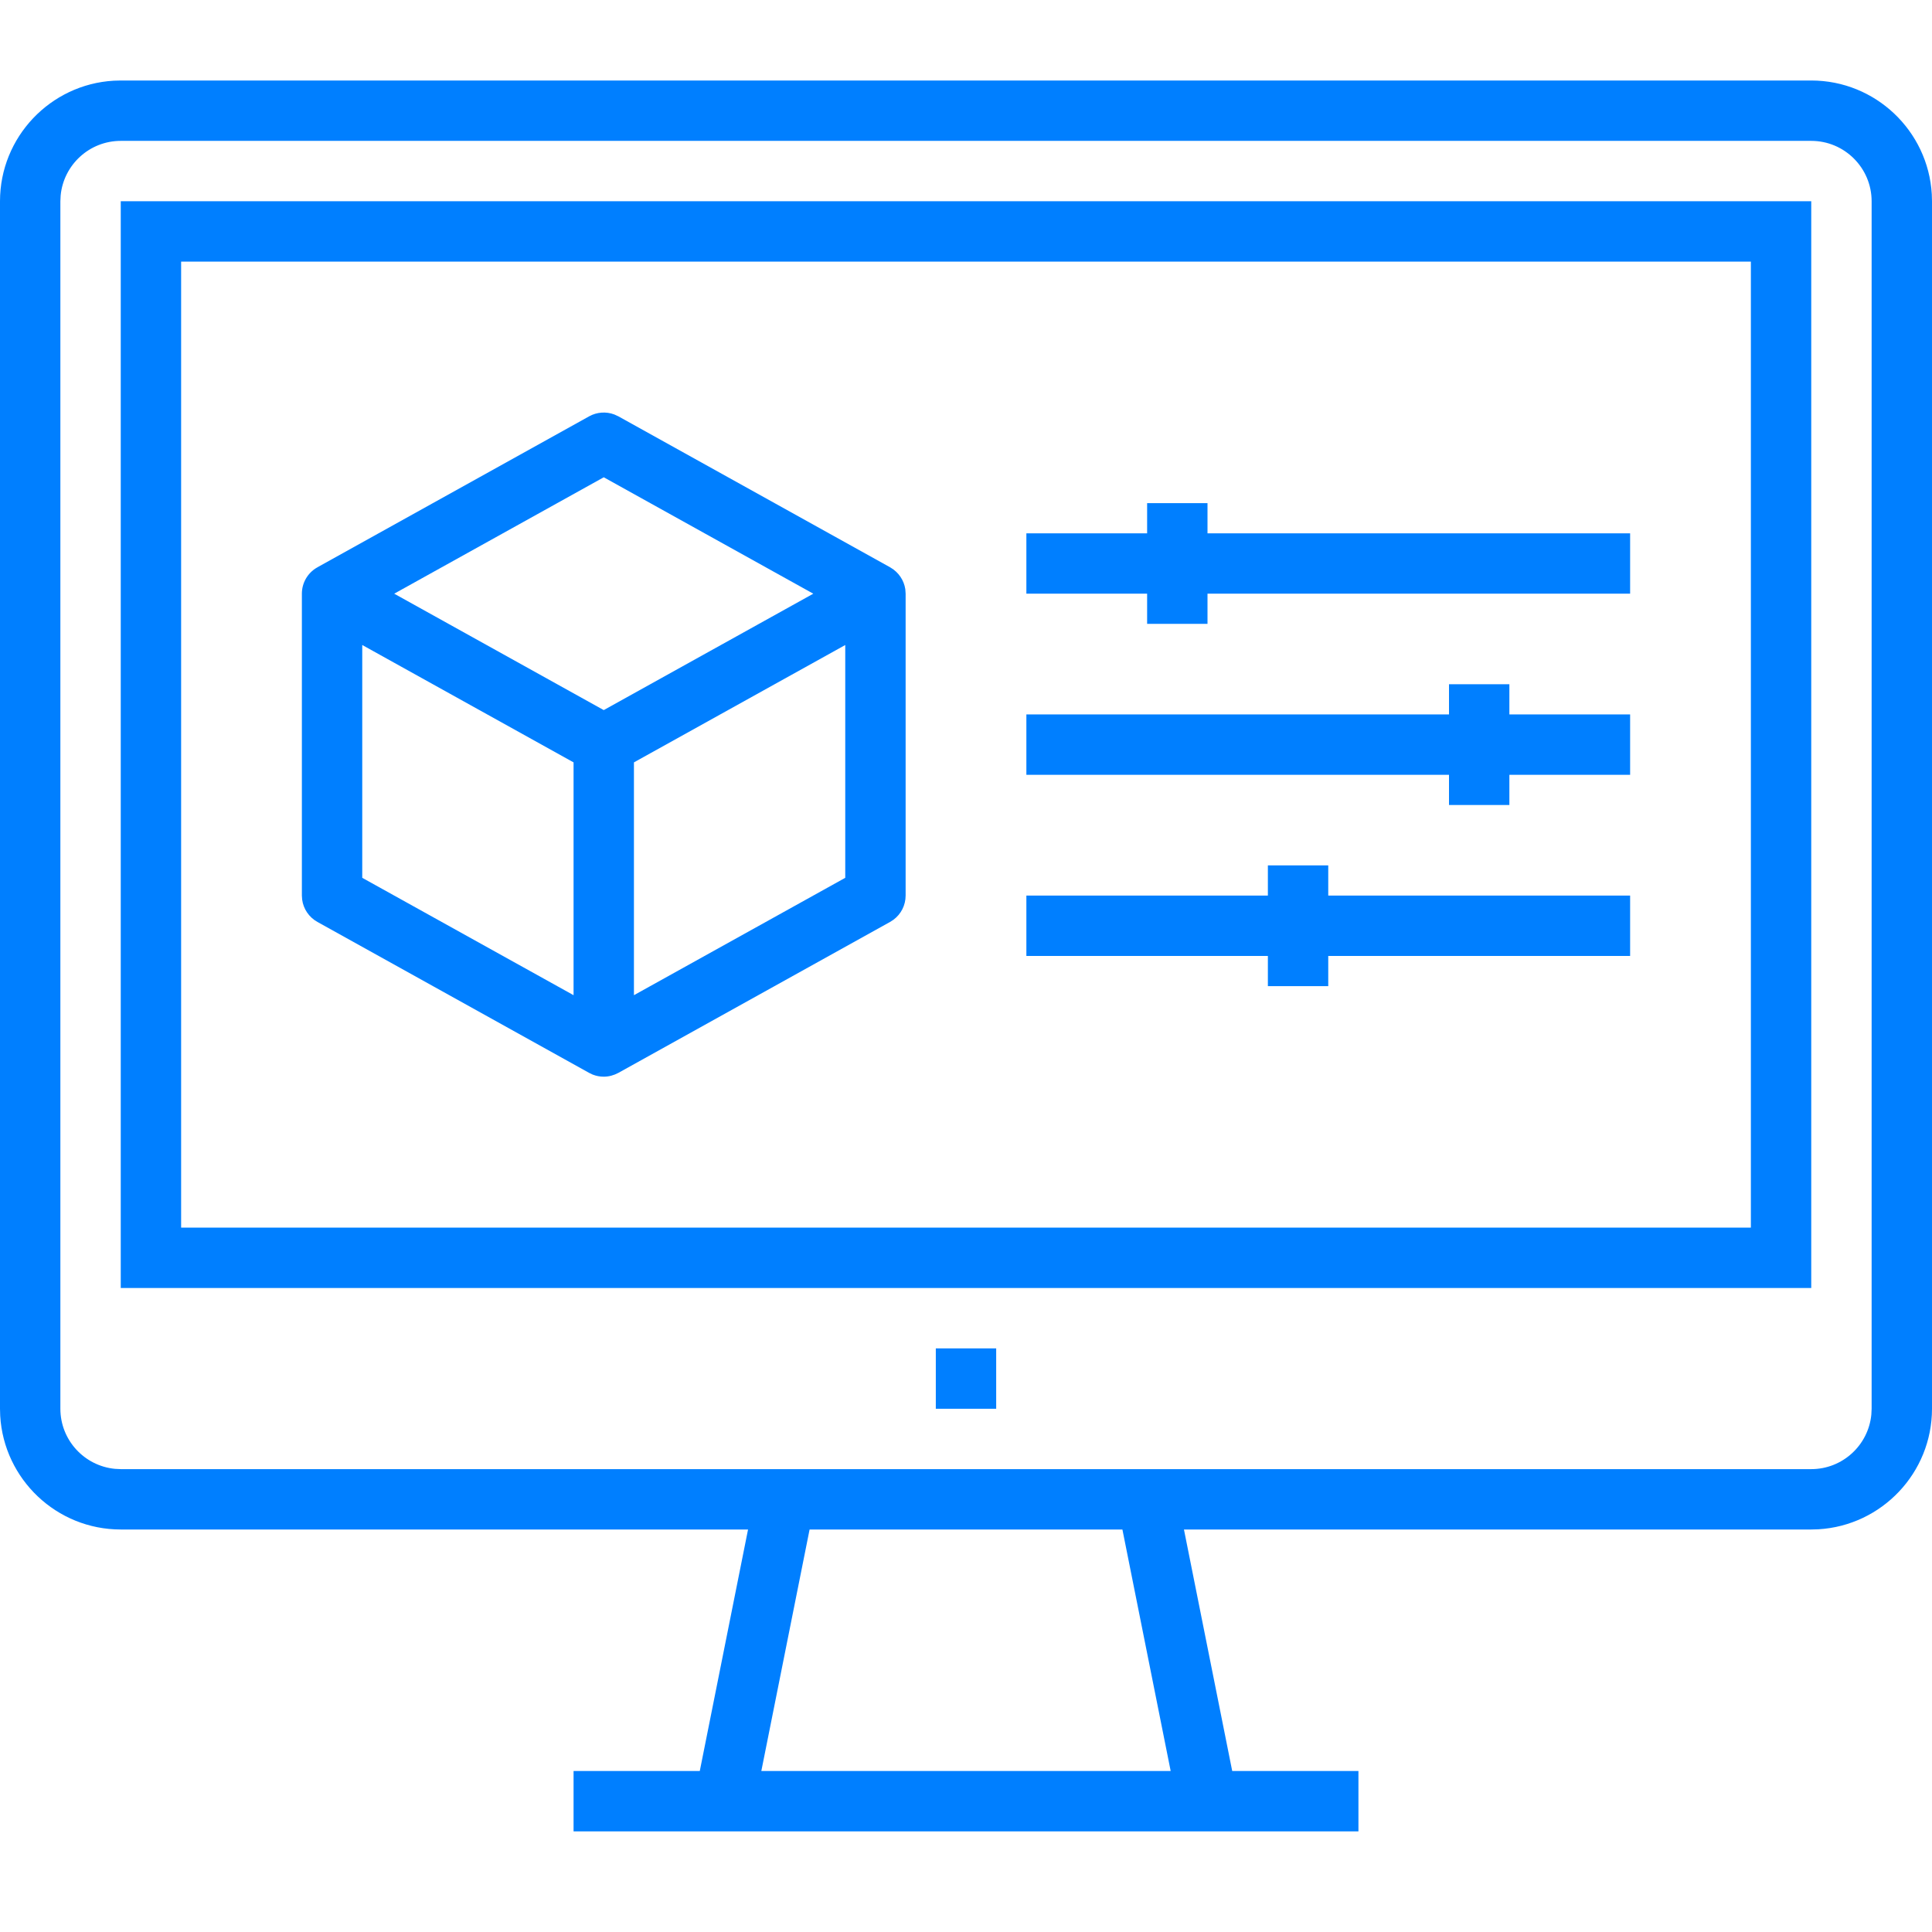 <?xml version="1.0" encoding="UTF-8"?>
<svg width="48px" height="48px" viewBox="0 0 48 48" version="1.1" xmlns="http://www.w3.org/2000/svg" xmlns:xlink="http://www.w3.org/1999/xlink">
    <!-- Generator: Sketch 58 (84663) - https://sketch.com -->
    <title>a5</title>
    <desc>Created with Sketch.</desc>
    <g id="a5" stroke="none" stroke-width="1" fill="none" fill-rule="evenodd">
        <g id="编组" transform="translate(0, 2)" fill="#007FFF">
            <path d="M45,0 C46.595,0 47.903,1.251 47.995,2.824 L48,3 L48,33 C48,34.595 46.749,35.903 45.176,35.995 L45,36 L29.415,36 L30.614,42 L33.75,42 L33.75,43.5 L14.25,43.5 L14.25,42 L17.386,42 L18.585,36 L3,36 C1.405,36 0.097,34.749 0.005,33.176 L0,33 L0,3 C0,1.405 1.251,0.097 2.824,0.005 L3,0 L45,0 Z M27.886,36 L20.114,36 L18.915,42 L29.085,42 L27.886,36 Z M45,1.5 L3,1.5 C2.221,1.5 1.58,2.096 1.507,2.856 L1.5,3 L1.5,33 C1.5,33.779 2.096,34.42 2.856,34.493 L3,34.5 L45,34.5 C45.779,34.5 46.42,33.904 46.493,33.144 L46.5,33 L46.5,3 C46.5,2.173 45.827,1.5 45,1.5 Z M24.75,31.5 L24.75,33 L23.25,33 L23.25,31.5 L24.75,31.5 Z M45,3 L45,30 L3,30 L3,3 L45,3 Z M43.5,4.5 L4.5,4.5 L4.5,28.5 L43.5,28.5 L43.5,4.5 Z M15.264,8.298 L15.364,8.344 L22.114,12.094 C22.118,12.099 22.125,12.1 22.13,12.104 C22.326,12.219 22.458,12.416 22.492,12.637 L22.5,12.75 L22.5,20.25 C22.5,20.489 22.387,20.71 22.199,20.85 L22.114,20.905 L15.364,24.655 C15.25,24.716 15.126,24.75 15,24.75 C14.906,24.75 14.812,24.732 14.723,24.697 L14.636,24.655 L7.886,20.905 C7.678,20.79 7.538,20.583 7.507,20.351 L7.5,20.25 L7.5,12.75 C7.5,12.484 7.641,12.238 7.87,12.104 L7.878,12.1 L7.887,12.096 L7.886,12.094 L14.636,8.344 C14.829,8.236 15.061,8.221 15.264,8.298 Z M21,14.025 L15.75,16.941 L15.75,22.725 L21,19.809 L21,14.025 Z M9,14.025 L9,19.809 L14.25,22.725 L14.25,16.941 L9,14.025 Z M33,19.5 L33,20.25 L40.5,20.25 L40.5,21.75 L33,21.75 L33,22.5 L31.5,22.5 L31.5,21.75 L25.5,21.75 L25.5,20.25 L31.5,20.25 L31.5,19.5 L33,19.5 Z M37.5,15 L37.5,15.75 L40.5,15.75 L40.5,17.25 L37.5,17.25 L37.5,18 L36,18 L36,17.25 L25.5,17.25 L25.5,15.75 L36,15.75 L36,15 L37.5,15 Z M15,9.858 L9.794,12.75 L15,15.642 L20.206,12.75 L15,9.858 Z M30,10.5 L30,11.25 L40.5,11.25 L40.5,12.75 L30,12.75 L30,13.5 L28.5,13.5 L28.5,12.75 L25.5,12.75 L25.5,11.25 L28.5,11.25 L28.5,10.5 L30,10.5 Z" id="形状结合"></path>
        </g>
    </g>
</svg>